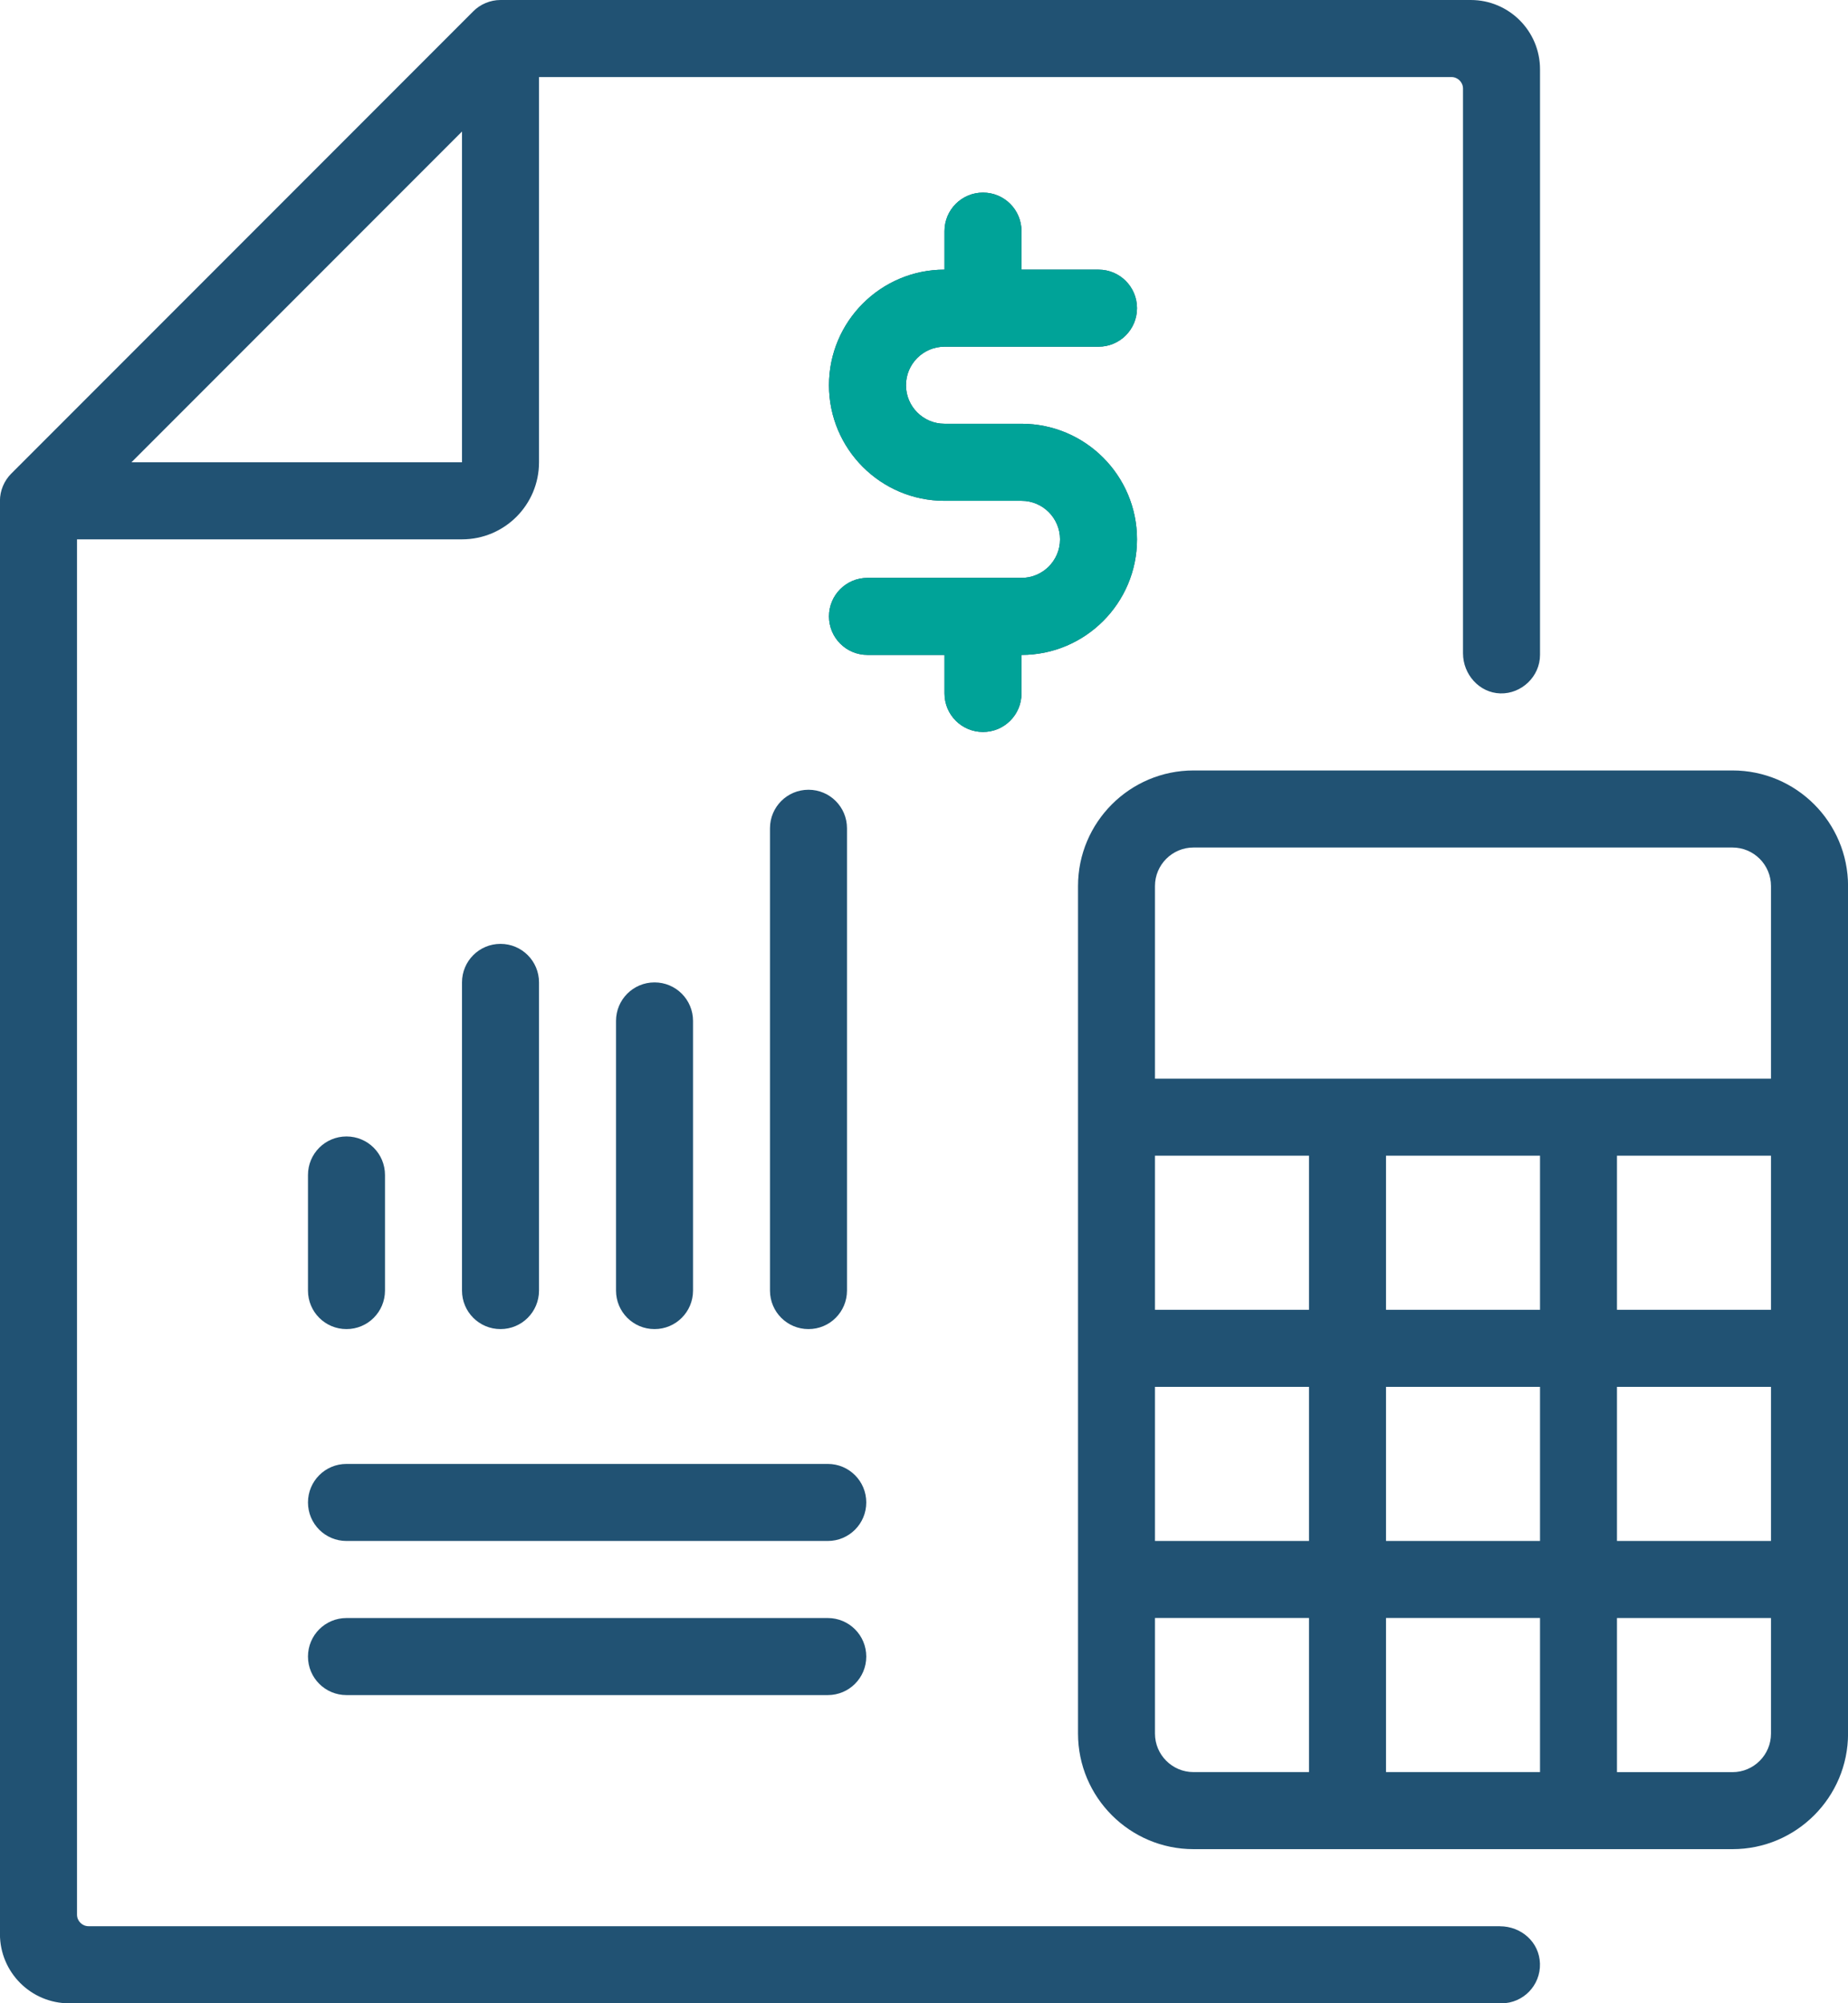 <?xml version="1.0" encoding="UTF-8"?><svg id="Layer_2" xmlns="http://www.w3.org/2000/svg" viewBox="0 0 320.12 346.8"><defs><style>.cls-1{fill:#00a398;}.cls-2{fill:#215273;}</style></defs><g id="LABELS"><path class="cls-2" d="M259.82,333.46H15.34c-1.1,0-2-.9-2-2V93.37h66.69c7.37,0,13.34-5.97,13.34-13.34V13.34h158.06c1.1,0,2,.9,2,2v97.76c0,3.65,2.82,6.84,6.47,6.94s6.87-2.91,6.87-6.67V12c0-6.63-5.37-12-12-12H86.7c-.89,0-1.76.18-2.57.52-.81.34-1.55.83-2.16,1.45L1.96,81.98c-.61.61-1.11,1.34-1.45,2.16-.34.81-.52,1.68-.52,2.57v248.1c0,6.63,5.37,12,12,12h248.1c3.75,0,6.78-3.09,6.67-6.87s-3.29-6.47-6.94-6.47ZM80.03,22.77v57.26H22.77l57.26-57.26ZM300.12,133.38h-93.37c-11.03,0-20.01,8.97-20.01,20.01v146.72c0,11.03,8.97,20.01,20.01,20.01h93.37c11.03,0,20.01-8.97,20.01-20.01v-146.72c0-11.03-8.97-20.01-20.01-20.01ZM226.75,306.78h-20.01c-3.68,0-6.67-2.99-6.67-6.67v-20.01h26.68v26.68ZM226.75,266.77h-26.68v-26.68h26.68v26.68ZM226.75,226.75h-26.68v-26.68h26.68v26.68ZM266.77,306.78h-26.68v-26.68h26.68v26.68ZM266.77,266.77h-26.68v-26.68h26.68v26.68ZM266.77,226.75h-26.68v-26.68h26.68v26.68ZM306.78,300.12c0,3.68-2.99,6.67-6.67,6.67h-20.01v-26.68h26.68v20.01ZM306.78,266.77h-26.68v-26.68h26.68v26.68ZM306.78,226.75h-26.68v-26.68h26.68v26.68ZM306.78,186.74h-106.71v-33.35c0-3.68,2.99-6.67,6.67-6.67h93.37c3.68,0,6.67,2.99,6.67,6.67v33.35ZM60.02,230.09c3.69,0,6.67-2.98,6.67-6.67v-20.01c0-3.69-2.98-6.67-6.67-6.67s-6.67,2.98-6.67,6.67v20.01c0,3.69,2.98,6.67,6.67,6.67ZM146.72,223.42v-80.03c0-3.69-2.98-6.67-6.67-6.67s-6.67,2.98-6.67,6.67v80.03c0,3.69,2.98,6.67,6.67,6.67s6.67-2.98,6.67-6.67ZM120.05,223.42v-46.68c0-3.69-2.98-6.67-6.67-6.67s-6.67,2.98-6.67,6.67v46.68c0,3.69,2.98,6.67,6.67,6.67s6.67-2.98,6.67-6.67ZM93.37,223.42v-53.35c0-3.69-2.98-6.67-6.67-6.67s-6.67,2.98-6.67,6.67v53.35c0,3.69,2.98,6.67,6.67,6.67s6.67-2.98,6.67-6.67ZM143.39,253.43H60.02c-3.69,0-6.67,2.98-6.67,6.67s2.98,6.67,6.67,6.67h83.37c3.69,0,6.67-2.98,6.67-6.67s-2.98-6.67-6.67-6.67ZM143.39,280.11H60.02c-3.69,0-6.67,2.98-6.67,6.67s2.98,6.67,6.67,6.67h83.37c3.69,0,6.67-2.98,6.67-6.67s-2.98-6.67-6.67-6.67Z"/><path class="cls-2" d="M163.61,60.02h26.68c3.69,0,6.67-2.98,6.67-6.67s-2.98-6.67-6.67-6.67h-13.34v-6.67c0-3.69-2.98-6.67-6.67-6.67s-6.67,2.98-6.67,6.67v6.67c-11.03,0-20.01,8.97-20.01,20.01s8.97,20.01,20.01,20.01h13.34c3.68,0,6.67,2.99,6.67,6.67s-2.99,6.67-6.67,6.67h-26.68c-3.69,0-6.67,2.98-6.67,6.67s2.98,6.67,6.67,6.67h13.34v6.67c0,3.69,2.98,6.67,6.67,6.67s6.67-2.98,6.67-6.67v-6.67c11.03,0,20.01-8.97,20.01-20.01s-8.97-20.01-20.01-20.01h-13.34c-3.68,0-6.67-2.99-6.67-6.67s2.99-6.67,6.67-6.67Z"/><path class="cls-1" d="M163.61,60.02h26.68c3.69,0,6.67-2.98,6.67-6.67s-2.98-6.67-6.67-6.67h-13.34v-6.67c0-3.69-2.98-6.67-6.67-6.67s-6.67,2.98-6.67,6.67v6.67c-11.03,0-20.01,8.97-20.01,20.01s8.97,20.01,20.01,20.01h13.34c3.68,0,6.67,2.99,6.67,6.67s-2.99,6.67-6.67,6.67h-26.68c-3.69,0-6.67,2.98-6.67,6.67s2.98,6.67,6.67,6.67h13.34v6.67c0,3.69,2.98,6.67,6.67,6.67s6.67-2.98,6.67-6.67v-6.67c11.03,0,20.01-8.97,20.01-20.01s-8.97-20.01-20.01-20.01h-13.34c-3.68,0-6.67-2.99-6.67-6.67s2.99-6.67,6.67-6.67Z"/></g></svg>
